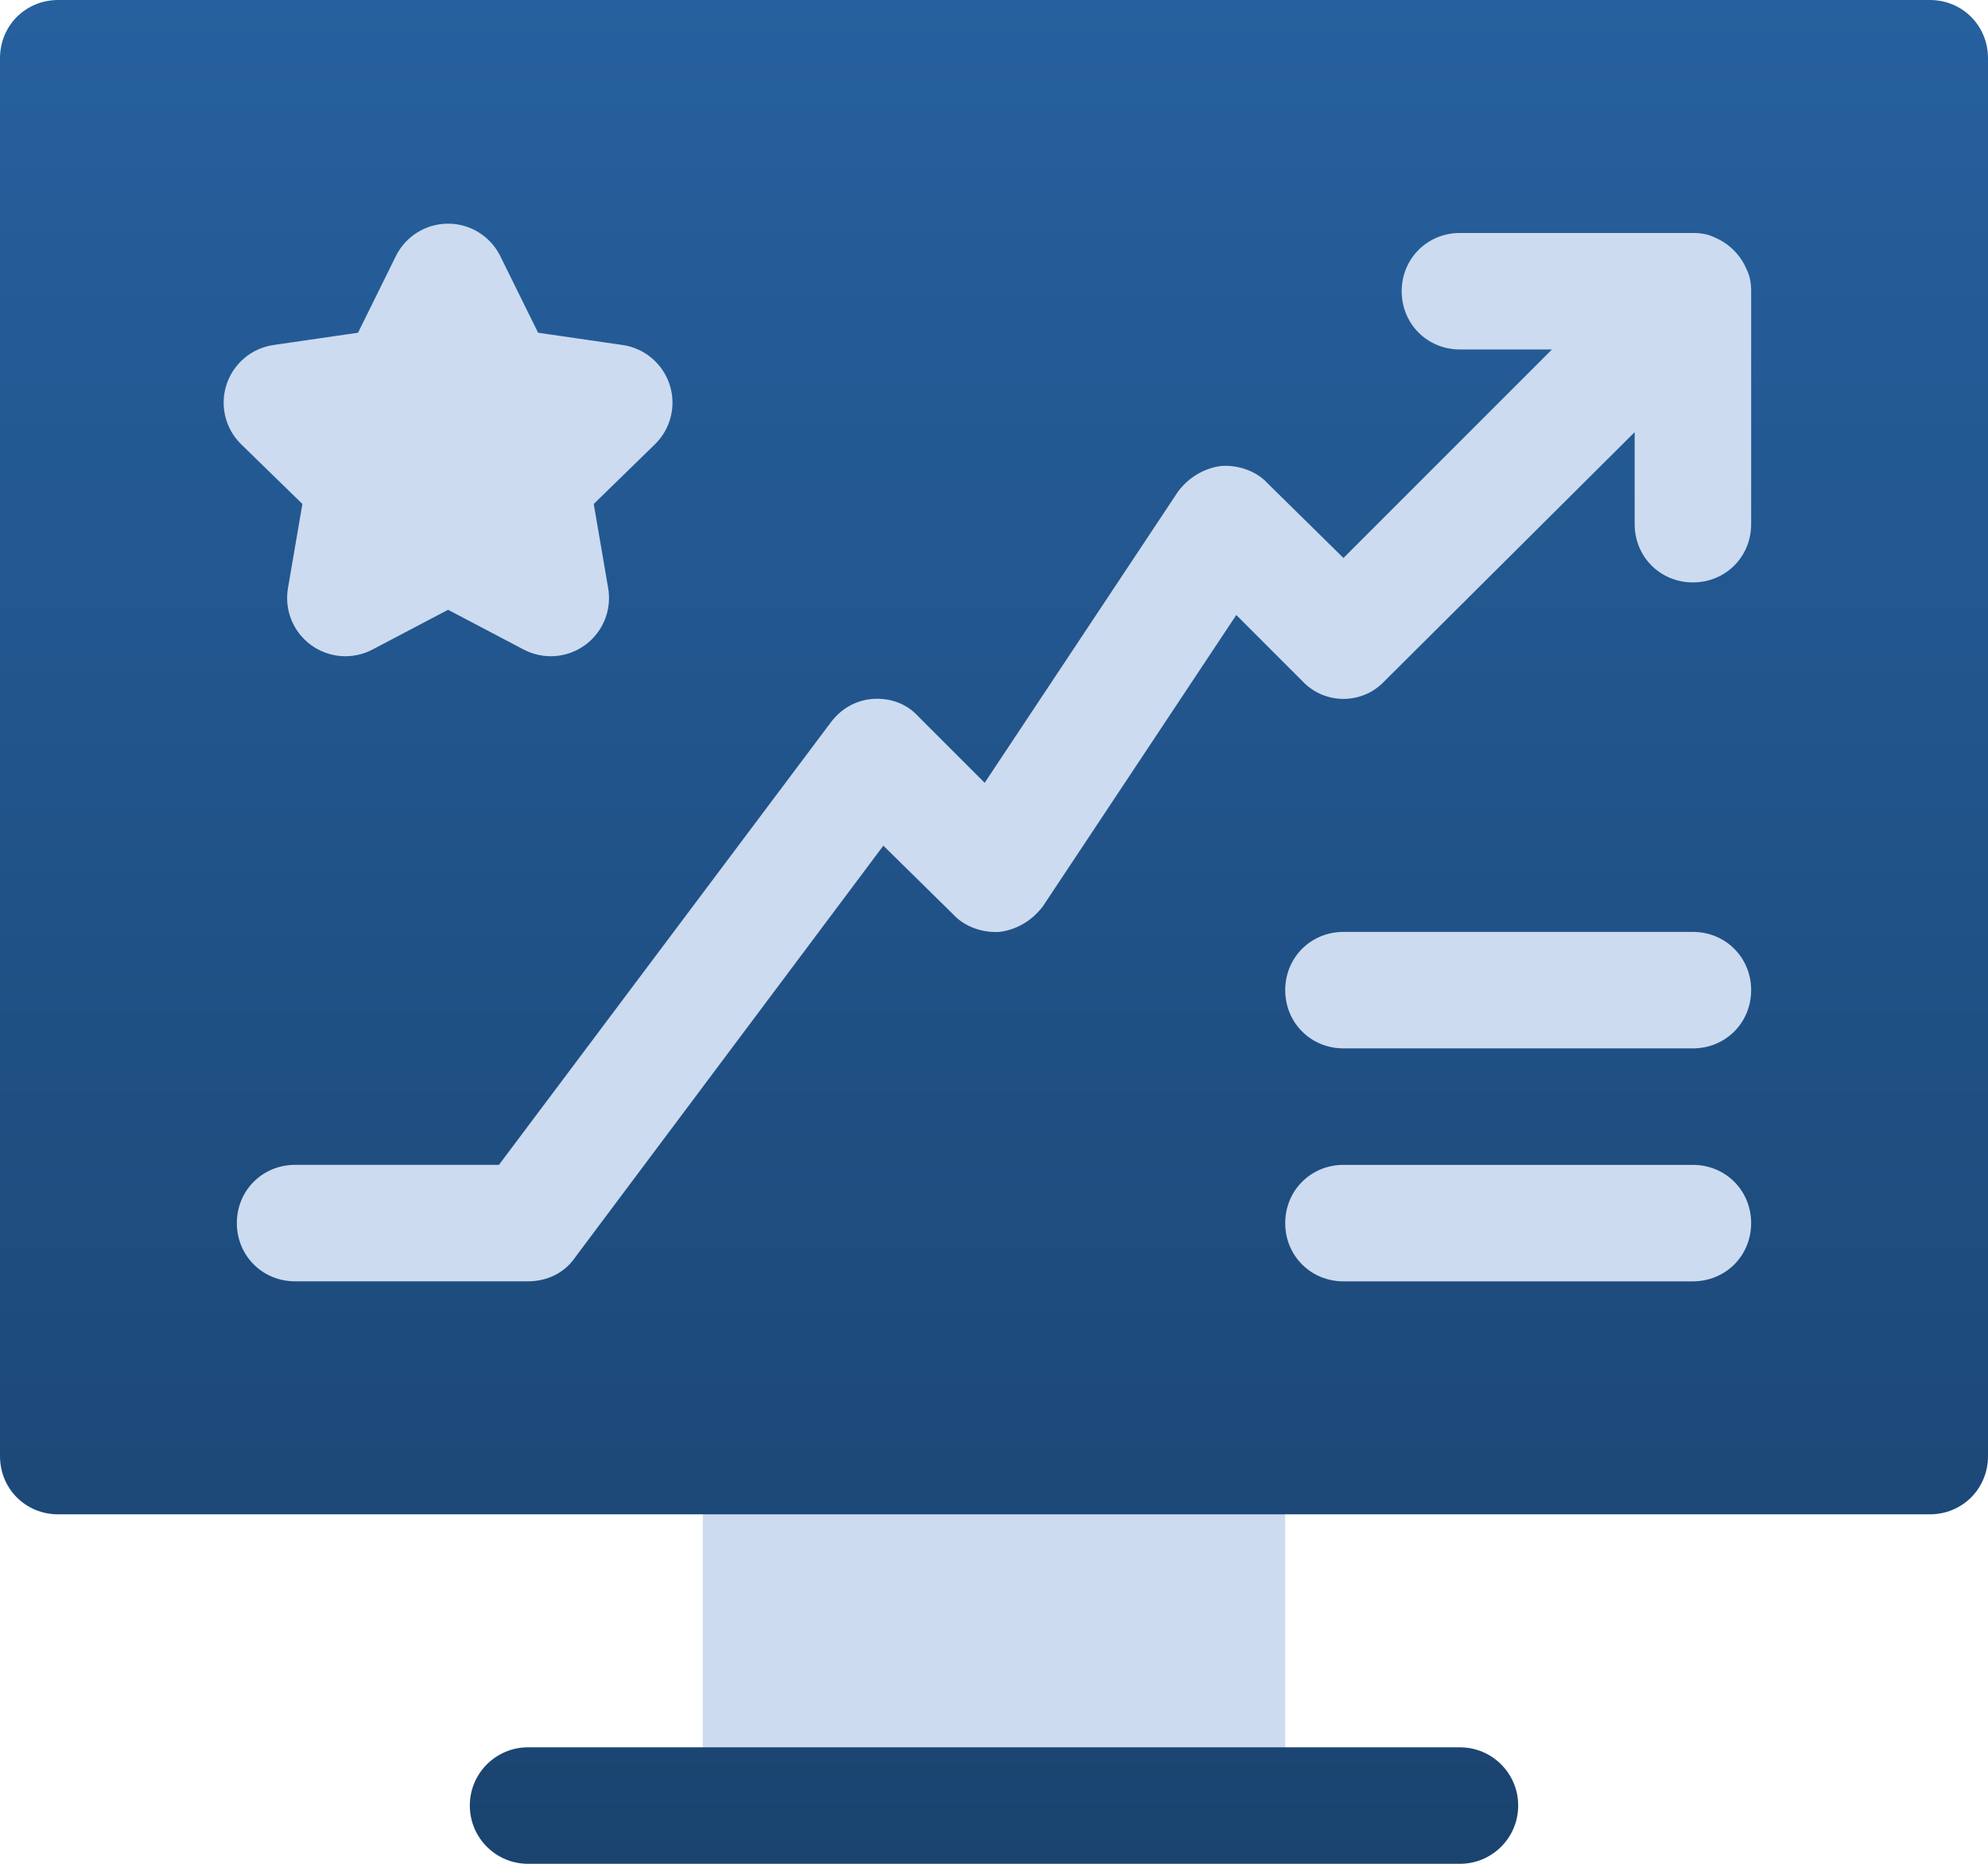 <svg xmlns="http://www.w3.org/2000/svg" width="80" height="75" viewBox="0 0 80 75">
    <defs>
        <linearGradient id="yeqld0sjqa" x1="50%" x2="50%" y1="100%" y2=".234%">
            <stop offset="0%" stop-color="#1A436F"/>
            <stop offset="100%" stop-color="#26609E"/>
        </linearGradient>
    </defs>
    <g fill="none" fill-rule="evenodd">
        <g fill-rule="nonzero">
            <g>
                <path fill="#CCDBF0" d="M75.313 4.688H4.686V56.25h25.938c-1.295 0-2.344 1.048-2.344 2.344v11.718c0 1.296 1.049 2.344 2.344 2.344h18.75c1.295 0 2.344-1.048 2.344-2.344V58.594c0-1.296-1.049-2.344-2.344-2.344h25.938V4.687z" transform="translate(-1013, -4005) translate(1013, 4005)"/>
                <path fill="url(#yeqld0sjqa)" d="M58.75 70.313c1.295 0 2.344 1.048 2.344 2.343 0 1.296-1.049 2.344-2.344 2.344h-37.5c-1.295 0-2.344-1.048-2.344-2.344 0-1.295 1.049-2.344 2.344-2.344zM77.656 0C78.97 0 80 1.031 80 2.344v56.25c0 1.312-1.031 2.343-2.344 2.343H2.344C1.03 60.938 0 59.907 0 58.594V2.344C0 1.03 1.031 0 2.344 0zm-9.531 46.875H54.062c-1.312 0-2.343 1.031-2.343 2.344 0 1.312 1.03 2.343 2.343 2.343h14.063c1.313 0 2.344-1.03 2.344-2.343s-1.031-2.344-2.344-2.344zm0-37.5H58.75c-1.313 0-2.344 1.031-2.344 2.344 0 1.312 1.031 2.344 2.344 2.344h3.703l-8.39 8.39-3.048-3c-.468-.516-1.218-.75-1.874-.703-.704.094-1.313.469-1.735 1.031L39.625 31.5l-2.672-2.672c-.469-.516-1.125-.75-1.828-.703-.656.047-1.266.375-1.688.938L20.078 46.874h-8.203c-1.313 0-2.344 1.031-2.344 2.344 0 1.312 1.031 2.343 2.344 2.343h9.375c.75 0 1.453-.328 1.875-.937l12.422-16.594 2.812 2.766c.469.515 1.219.75 1.875.703.703-.094 1.313-.469 1.735-1.031l7.781-11.72 2.672 2.673c.89.937 2.39.937 3.281 0L65.781 17.39v3.704c0 1.312 1.031 2.343 2.344 2.343s2.344-1.03 2.344-2.343v-9.375c0-.328-.047-.61-.188-.89-.235-.563-.703-1.032-1.266-1.267-.28-.14-.562-.187-.89-.187zm0 28.125H54.062c-1.312 0-2.343 1.031-2.343 2.344 0 1.312 1.03 2.343 2.343 2.343h14.063c1.313 0 2.344-1.03 2.344-2.343S69.438 37.5 68.125 37.5zM18.031 9c-.892 0-1.707.507-2.102 1.307l-1.521 3.082-3.401.494c-.883.128-1.617.747-1.892 1.595-.276.848-.046 1.78.593 2.402l2.461 2.4-.581 3.387c-.15.88.21 1.768.932 2.292.72.524 1.677.595 2.469.179l3.042-1.6 3.042 1.6c.79.415 1.747.346 2.469-.179.721-.524 1.083-1.413.932-2.292l-.581-3.387 2.461-2.4c.639-.622.869-1.554.593-2.402-.276-.848-1.01-1.467-1.892-1.595l-3.401-.494-1.522-3.083C19.738 9.506 18.922 9 18.031 9z" transform="translate(-1013, -4005) translate(1013, 4005)"/>
            </g>
        </g>
    </g>
</svg>

